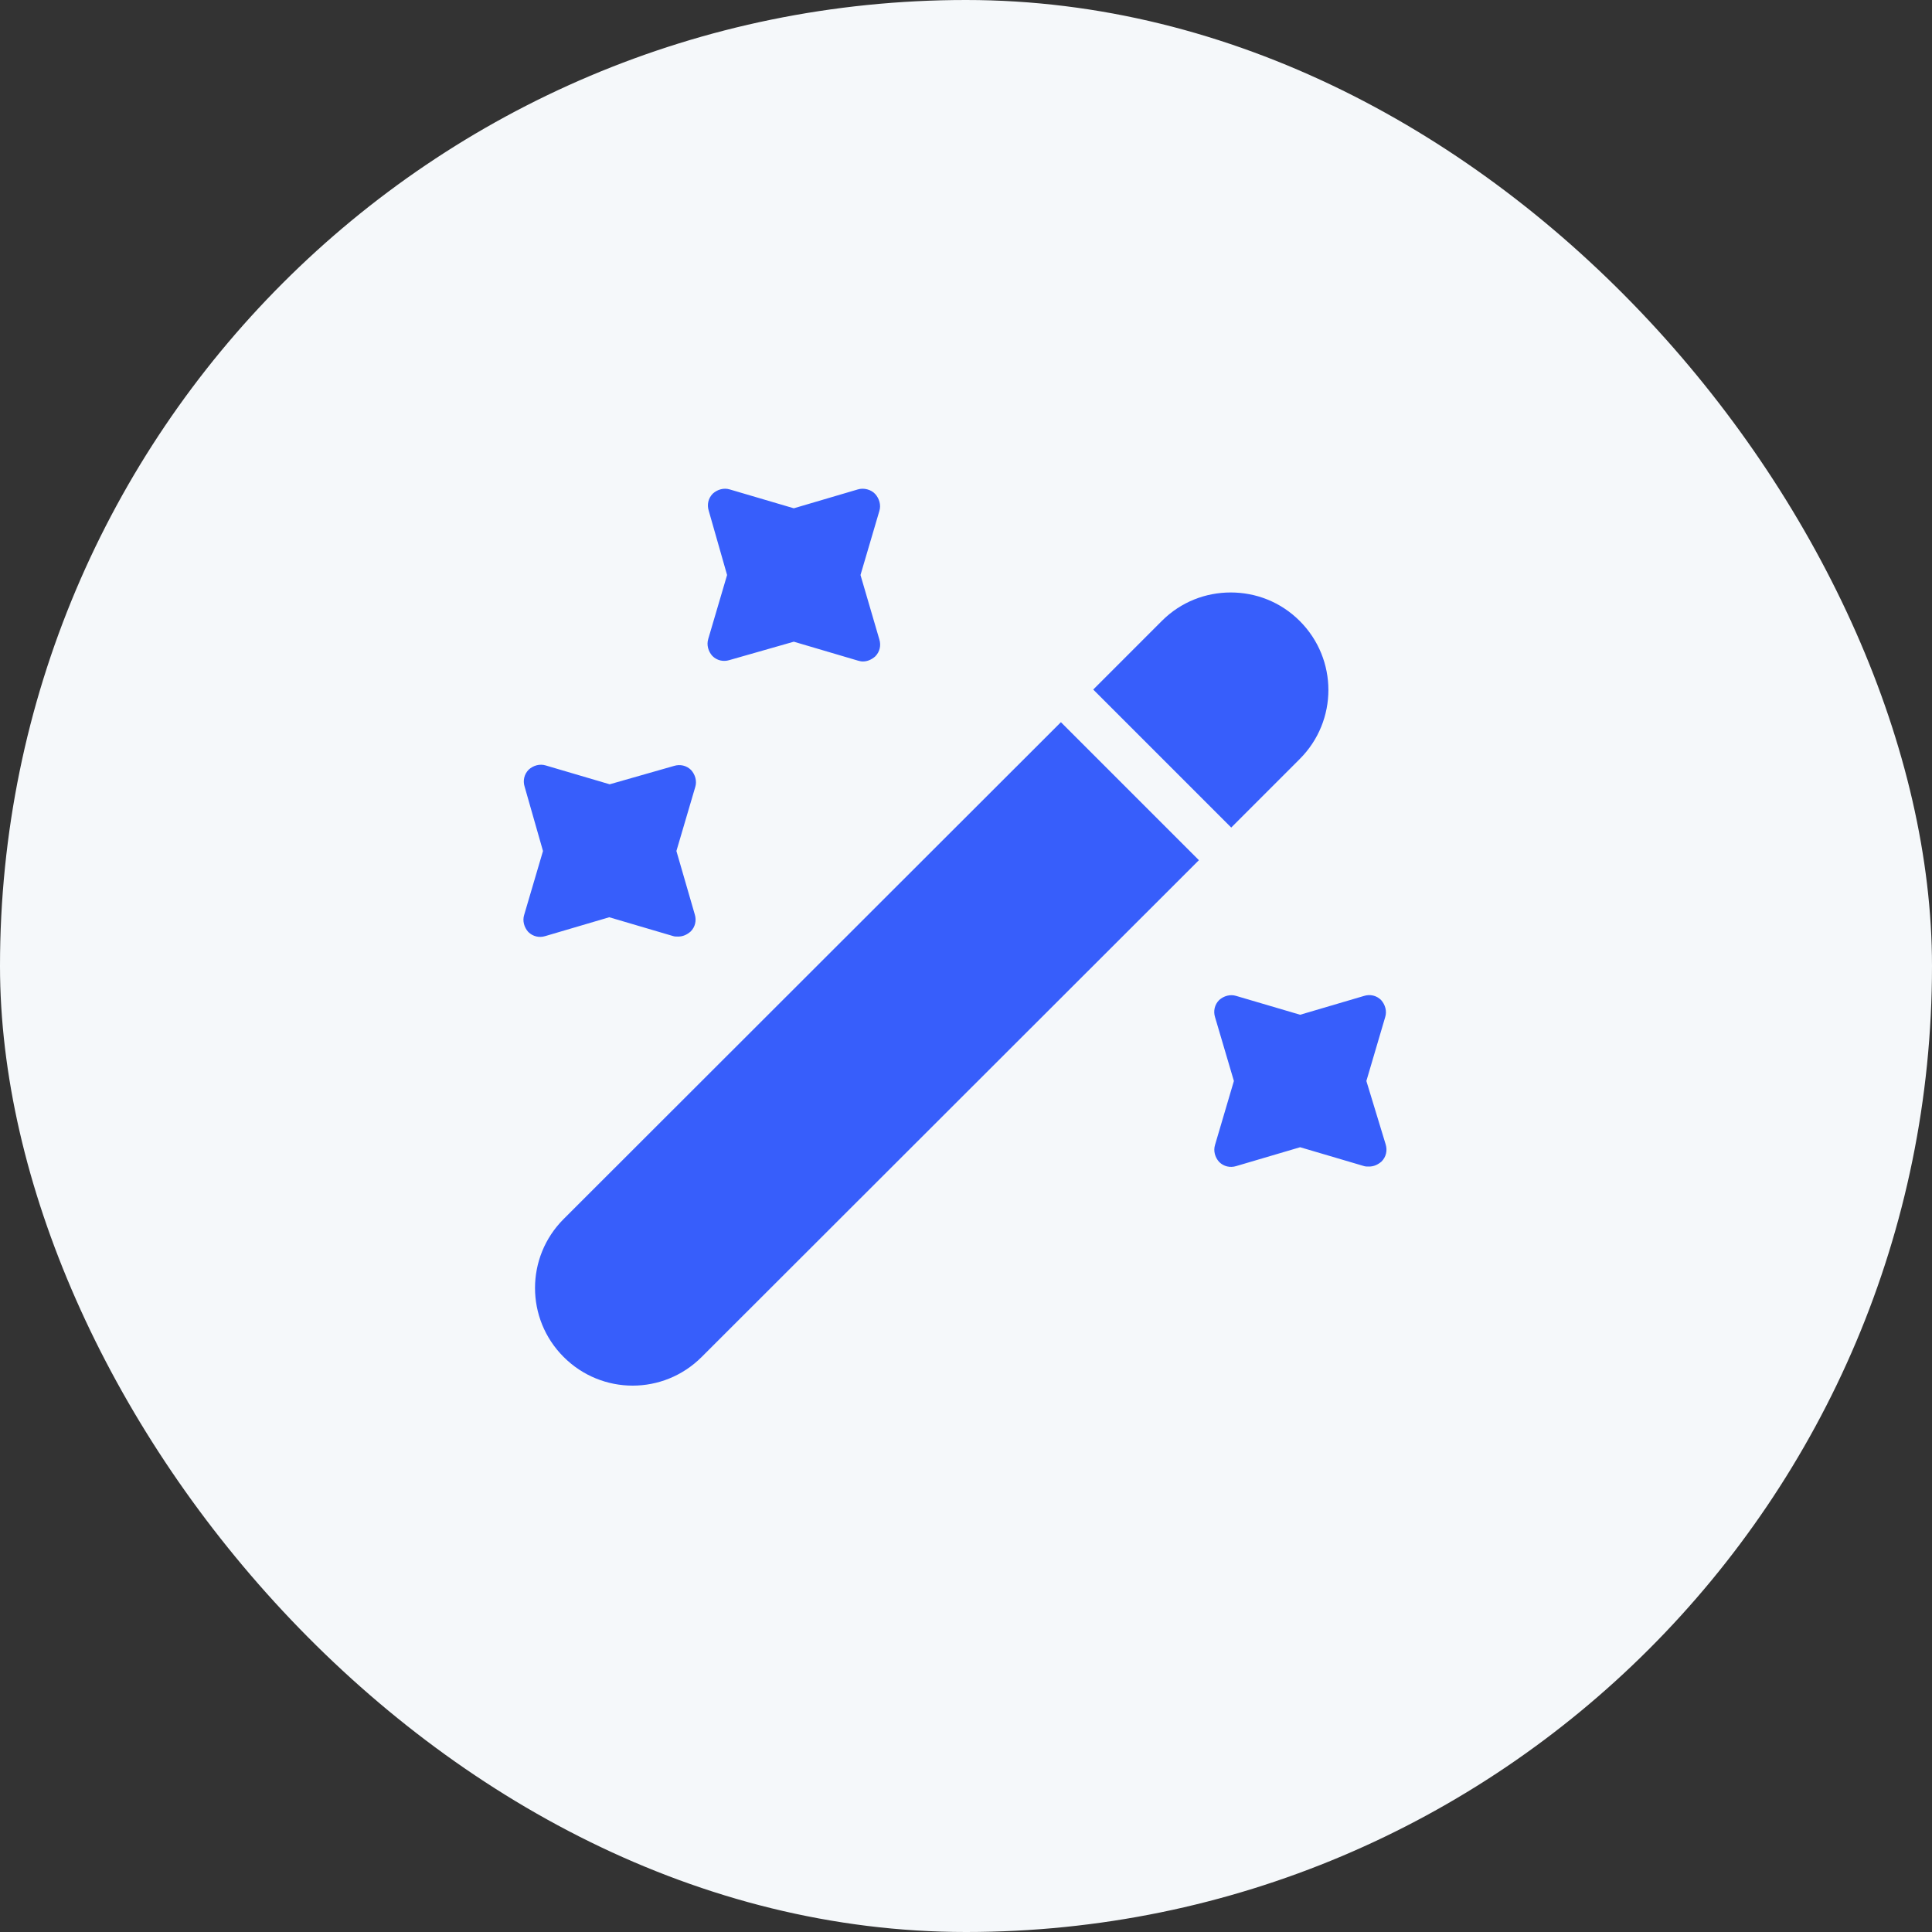 <svg width="56" height="56" viewBox="0 0 56 56" fill="none" xmlns="http://www.w3.org/2000/svg">
<rect x="0" y="0" width="56" height="56" fill="#333333" stroke="none"/>
<rect width="56" height="56" rx="28" fill="#F5F8FA"/>
<path d="M37.674 22L35.688 23.987L31.688 19.987L33.674 18C34.234 17.44 34.954 17.173 35.674 17.173C36.394 17.173 37.114 17.44 37.674 18C38.781 19.107 38.781 20.893 37.674 22Z" fill="#375EFB"/>
<path d="M34.751 24.933L20.338 39.333C19.231 40.44 17.445 40.44 16.338 39.333C15.231 38.227 15.231 36.44 16.338 35.333L30.751 20.933L34.751 24.933Z" fill="#375EFB"/>
<path d="M24.942 16.667L25.488 14.813C25.542 14.64 25.488 14.453 25.369 14.32C25.248 14.187 25.035 14.133 24.862 14.187L23.009 14.733L21.155 14.187C20.982 14.133 20.795 14.187 20.662 14.307C20.529 14.44 20.488 14.627 20.542 14.8L21.075 16.667L20.529 18.52C20.475 18.693 20.529 18.88 20.648 19.013C20.782 19.147 20.968 19.187 21.142 19.133L23.009 18.6L24.862 19.147C24.915 19.16 24.955 19.173 25.009 19.173C25.142 19.173 25.262 19.12 25.369 19.027C25.502 18.893 25.542 18.707 25.488 18.533L24.942 16.667Z" fill="#375EFB"/>
<path d="M19.606 24.667L20.152 22.813C20.206 22.64 20.152 22.453 20.032 22.32C19.899 22.187 19.712 22.147 19.539 22.2L17.672 22.733L15.819 22.187C15.646 22.133 15.459 22.187 15.326 22.307C15.193 22.44 15.152 22.627 15.206 22.8L15.739 24.667L15.193 26.52C15.139 26.693 15.193 26.88 15.312 27.013C15.446 27.147 15.633 27.187 15.806 27.133L17.659 26.587L19.512 27.133C19.552 27.147 19.606 27.147 19.659 27.147C19.793 27.147 19.913 27.093 20.019 27C20.152 26.867 20.192 26.68 20.139 26.507L19.606 24.667Z" fill="#375EFB"/>
<path d="M39.605 31.333L40.151 29.48C40.205 29.307 40.151 29.12 40.032 28.987C39.898 28.853 39.712 28.813 39.538 28.867L37.685 29.413L35.831 28.867C35.658 28.813 35.471 28.867 35.338 28.987C35.205 29.12 35.165 29.307 35.218 29.48L35.765 31.333L35.218 33.187C35.165 33.36 35.218 33.547 35.338 33.68C35.471 33.813 35.658 33.853 35.831 33.8L37.685 33.253L39.538 33.8C39.578 33.813 39.632 33.813 39.685 33.813C39.818 33.813 39.938 33.76 40.045 33.667C40.178 33.533 40.218 33.347 40.165 33.173L39.605 31.333Z" fill="#375EFB"/>
</svg>
